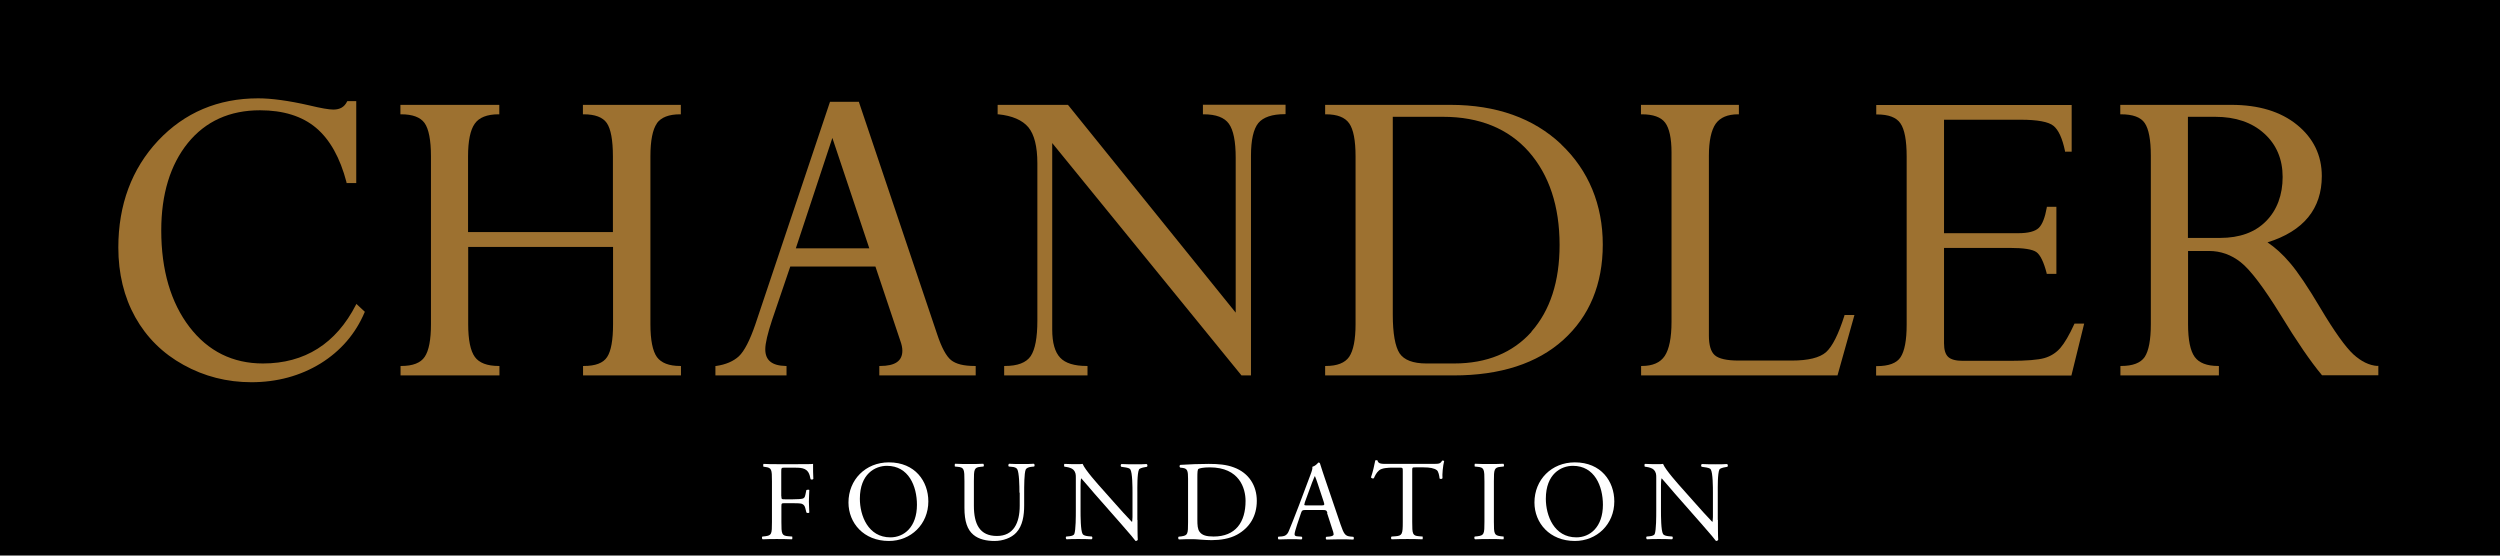 <?xml version="1.0" encoding="UTF-8"?><svg xmlns="http://www.w3.org/2000/svg" viewBox="0 0 180 40"><defs><style>.d,.e,.f{stroke-width:0px;}.e{fill:#9d7130;}.f{fill:#fff;}</style></defs><g id="a"><rect id="b" class="d" width="180" height="40"/></g><g id="c"><path class="e" d="m25.67,21.87l-.04.07c-1.43,2.8-3.69,4.23-6.7,4.23-2.17,0-3.95-.88-5.29-2.63-1.34-1.75-2.03-4.09-2.03-6.95,0-2.61.65-4.73,1.92-6.3,1.27-1.56,3.01-2.35,5.19-2.35,1.67,0,3.03.42,4.03,1.26,1,.84,1.74,2.16,2.2,3.93v.05h.7v-5.9h-.64l-.02.03c-.19.39-.51.58-.99.58-.31,0-.89-.1-1.72-.3-1.48-.34-2.73-.51-3.69-.51-2.89,0-5.31,1.03-7.21,3.05-1.89,2.02-2.86,4.61-2.86,7.69,0,1.88.41,3.57,1.22,5.02.81,1.45,1.98,2.61,3.47,3.43,1.49.83,3.14,1.25,4.89,1.25,1.85,0,3.53-.46,4.98-1.35,1.45-.9,2.52-2.14,3.17-3.68l.02-.04-.6-.56Z"/><path class="e" d="m47.29,8.88c.31-.43.87-.65,1.67-.65h.06v-.68h-7.05v.68h.06c.81,0,1.37.21,1.66.63.29.42.44,1.23.44,2.4v5.45h-10.43v-5.45c0-1.1.16-1.9.48-2.35.31-.45.89-.68,1.71-.68h.06v-.68h-7.12v.68h.06c.81,0,1.38.21,1.68.63.3.42.46,1.23.46,2.4v12.08c0,1.12-.15,1.91-.45,2.35-.29.44-.86.66-1.68.66h-.06v.68h7.12v-.68h-.06c-.82,0-1.4-.22-1.71-.65-.32-.44-.48-1.23-.48-2.36v-5.56h10.43v5.56c0,1.14-.14,1.94-.43,2.37-.28.43-.84.64-1.67.64h-.06v.68h7.05v-.68h-.06c-.8,0-1.36-.22-1.67-.64-.31-.43-.47-1.23-.47-2.37v-12.08c0-1.14.16-1.94.47-2.38Z"/><path class="e" d="m70.17,26.35c-.78,0-1.34-.14-1.69-.42-.35-.28-.69-.91-1.01-1.88l-5.62-16.68v-.04h-2.09l-5.37,16.01c-.4,1.17-.8,1.94-1.19,2.31-.39.36-.94.6-1.64.7h-.05v.68h5.12v-.68h-.06c-.99-.02-1.47-.41-1.47-1.2,0-.43.17-1.14.49-2.11l1.31-3.85h6.13l1.79,5.34c.1.27.15.51.15.72,0,.74-.52,1.1-1.6,1.1h-.06v.68h6.94v-.68h-.06Zm-7.58-8.47h-5.29l2.63-7.95,2.66,7.95Z"/><path class="e" d="m86.61,7.55v.68h.06c.88,0,1.49.23,1.81.68.33.46.49,1.28.49,2.45v11.15l-12.06-14.94-.02-.02h-5.06v.68h.05c1,.1,1.73.42,2.16.93.43.52.65,1.39.65,2.6v11.33c0,1.22-.16,2.07-.48,2.55-.32.47-.94.71-1.85.71h-.06v.68h6v-.68h-.06c-.89,0-1.54-.2-1.91-.6-.38-.4-.57-1.08-.57-2.02v-13.43l13.61,16.71.02.02h.68v-15.81c0-1.14.18-1.93.53-2.36.35-.42.99-.64,1.9-.64h.06v-.68h-5.96Z"/><path class="e" d="m112.41,10.39c-1.99-1.88-4.67-2.84-7.98-2.84h-9.02v.68h.06c.81,0,1.37.22,1.67.65.31.44.46,1.24.46,2.38v12.08c0,1.12-.16,1.91-.46,2.35-.3.44-.87.66-1.67.66h-.06v.68h9.26c3.35,0,6.01-.86,7.89-2.56,1.88-1.7,2.84-4.01,2.84-6.86s-1.01-5.34-3-7.22Zm-2.14,13.5c-1.35,1.51-3.22,2.28-5.57,2.28h-2c-.96,0-1.61-.25-1.93-.73-.32-.49-.49-1.43-.49-2.79v-14.24h3.62c2.62,0,4.7.85,6.17,2.51,1.47,1.67,2.22,3.93,2.22,6.72,0,2.62-.68,4.72-2.03,6.24Z"/><path class="e" d="m132.8,22.68v.04c-.43,1.35-.87,2.23-1.33,2.64-.46.4-1.29.6-2.45.6h-3.85c-.84,0-1.41-.13-1.7-.38-.29-.25-.43-.73-.43-1.42v-12.94c0-1.07.17-1.85.49-2.31.32-.45.86-.68,1.61-.68h.06v-.68h-7.05v.68h.06c.81,0,1.38.2,1.68.6.3.4.46,1.12.46,2.15v12.19c0,1.15-.17,1.98-.49,2.46-.32.48-.87.72-1.64.72h-.06v.68h14.14l1.22-4.35h-.7Z"/><path class="e" d="m149.37,23.29l-.02.04c-.36.79-.7,1.37-1.01,1.73-.31.35-.69.59-1.14.72-.45.13-1.29.2-2.49.2h-3.38c-.5,0-.85-.09-1.06-.28-.2-.19-.3-.51-.3-.98v-6.87h4.74c.98,0,1.63.1,1.91.3.28.2.53.71.74,1.52v.05h.7v-4.83h-.69v.05c-.13.72-.32,1.22-.58,1.47-.26.25-.75.38-1.47.38h-5.35v-8.17h5.52c1.21,0,2.01.15,2.36.44.36.29.64.9.83,1.81v.05h.48v-3.36h-14.07v.68h.06c.82,0,1.39.21,1.68.64.3.43.45,1.23.45,2.39v12.11c0,1.12-.15,1.9-.44,2.34-.28.43-.86.64-1.7.64h-.06v.68h14.06l.92-3.74h-.69Z"/><path class="e" d="m171.18,26.35c-.6-.04-1.18-.33-1.74-.84-.56-.52-1.36-1.63-2.36-3.31-.9-1.52-1.64-2.62-2.2-3.27-.52-.62-1.07-1.11-1.62-1.48,2.6-.81,3.91-2.42,3.91-4.77,0-1.49-.6-2.73-1.78-3.69-1.18-.96-2.77-1.44-4.73-1.44h-8v.68h.06c.84,0,1.42.21,1.7.63.29.42.44,1.21.44,2.34v12.14c0,1.13-.15,1.92-.44,2.36-.29.43-.86.65-1.69.65h-.06v.68h7.09v-.68h-.06c-.8,0-1.37-.22-1.68-.65-.32-.44-.48-1.23-.48-2.36v-5.27h1.51c.83,0,1.6.27,2.28.81.69.54,1.66,1.82,2.88,3.8,1.15,1.89,2.15,3.35,2.96,4.32l.02.02h4.05v-.68h-.06Zm-13.65-17.94h1.97c1.45,0,2.64.4,3.52,1.2.88.79,1.33,1.85,1.33,3.13s-.4,2.39-1.2,3.19c-.79.8-1.9,1.2-3.3,1.2h-2.32v-8.73Z"/><path class="f" d="m56.26,35.73c0,.22.02.22.27.22h.56c.34,0,.6-.02.7-.05.09-.03.16-.07.2-.29l.07-.33s.18-.05.21,0c0,.2-.03.52-.03.83s.03.61.03.79c-.03.05-.16.05-.21,0l-.08-.32c-.04-.15-.11-.26-.26-.31-.11-.03-.32-.04-.63-.04h-.56c-.25,0-.27,0-.27.22v1.14c0,.86.02.98.5,1.02l.28.02s.03.18-.02.2c-.48-.02-.76-.02-1.09-.02-.36,0-.64,0-1.02.02-.05-.02-.07-.16-.02-.2l.2-.02c.47-.06.49-.16.49-1.02v-2.94c0-.86-.02-.97-.49-1.03l-.13-.02s-.03-.18.02-.2c.34.02.62.02.95.02h1.51c.52,0,1,0,1.1-.02,0,.38,0,.77.02,1.08-.02.05-.14.07-.2.02-.07-.37-.16-.67-.57-.78-.18-.05-.45-.05-.79-.05h-.5c-.25,0-.25.02-.25.33v1.73Z"/><path class="f" d="m61.09,36.18c0-1.64,1.23-2.89,2.91-2.89,1.89,0,2.84,1.37,2.84,2.81,0,1.65-1.26,2.85-2.84,2.85-1.82,0-2.91-1.3-2.91-2.77Zm4.93.17c0-1.35-.6-2.81-2.16-2.81-.85,0-1.95.58-1.95,2.37,0,1.21.59,2.78,2.2,2.78.98,0,1.91-.74,1.91-2.35Z"/><path class="f" d="m73.4,35.47c0-.51-.02-1.45-.16-1.69-.06-.1-.2-.16-.41-.17l-.2-.02c-.05-.06-.03-.16.02-.2.31.02.61.02.93.02.34,0,.56,0,.86-.02.07.04.06.15.02.2l-.2.02c-.2.02-.36.09-.41.2-.11.27-.11,1.21-.11,1.67v.92c0,.71-.11,1.46-.57,1.95-.35.38-.96.6-1.56.6-.56,0-1.13-.11-1.53-.45-.43-.36-.64-.96-.64-1.93v-1.93c0-.85-.02-.99-.49-1.03l-.2-.02s-.03-.17.02-.2c.41.02.69.02,1.01.02s.61,0,1.01-.02c.05.02.07.16.02.2l-.2.02c-.47.04-.49.18-.49,1.03v1.77c0,1.32.41,2.18,1.66,2.18,1.19,0,1.64-.93,1.64-2.18v-.94Z"/><path class="f" d="m81.9,37.43c0,.25,0,1.22.02,1.43-.02.05-.07.09-.16.09-.1-.14-.34-.43-1.05-1.24l-1.9-2.16c-.22-.25-.78-.92-.95-1.1h-.02c-.03.1-.04.29-.04.53v1.78c0,.38,0,1.45.15,1.69.05.09.21.14.42.16l.25.02c.05.07.04.16-.02.2-.37-.02-.65-.02-.96-.02-.34,0-.56,0-.85.02-.06-.04-.07-.16-.02-.2l.22-.02c.19-.02.32-.07.36-.16.11-.29.11-1.29.11-1.68v-2.36c0-.23,0-.4-.18-.59-.11-.11-.31-.17-.51-.2l-.14-.02s-.05-.17.02-.2c.34.02.78.02.92.02.13,0,.27,0,.38-.02.16.42,1.13,1.5,1.4,1.8l.79.89c.56.63.97,1.09,1.35,1.48h.02s.03-.17.03-.34v-1.75c0-.38,0-1.45-.16-1.69-.05-.07-.18-.12-.51-.16l-.14-.02c-.06-.05-.05-.18.02-.2.38.02.65.02.97.02.35,0,.56,0,.84-.02.07.04.07.16.02.2l-.11.02c-.26.04-.43.11-.46.17-.14.29-.12,1.31-.12,1.68v1.95Z"/><path class="f" d="m85.54,34.48c0-.57-.04-.74-.38-.79l-.18-.02c-.07-.04-.07-.17,0-.2.7-.04,1.36-.07,2.05-.07s1.27.05,1.8.25c1.1.4,1.66,1.33,1.66,2.41s-.5,1.93-1.43,2.44c-.53.29-1.2.39-1.83.39-.52,0-1.05-.07-1.33-.07-.34,0-.64,0-1.02.02-.05-.02-.07-.16-.02-.2l.19-.02c.47-.07.49-.16.49-1.02v-3.11Zm.67,2.92c0,.43.02.7.16.89.18.25.49.34,1.01.34,1.59,0,2.3-1.04,2.3-2.56,0-.9-.43-2.42-2.58-2.42-.48,0-.74.07-.81.11-.07.05-.08.25-.08.62v3.02Z"/><path class="f" d="m95.57,36.92c-.06-.18-.09-.2-.34-.2h-1.24c-.2,0-.25.02-.31.2l-.29.86c-.12.37-.18.59-.18.68,0,.1.04.15.24.16l.27.02c.06.04.06.17-.02.2-.21-.02-.47-.02-.85-.02-.27,0-.56.02-.79.02-.05-.03-.07-.16-.02-.2l.27-.02c.2-.02.38-.11.49-.4.15-.38.38-.91.72-1.82l.83-2.21c.11-.29.16-.45.14-.58.2-.06.34-.2.43-.31.05,0,.11.02.12.07.11.36.24.74.36,1.1l1.12,3.29c.24.7.34.83.7.87l.22.02c.06.04.04.17,0,.2-.34-.02-.62-.02-.99-.02-.39,0-.7.02-.94.02-.07-.03-.07-.16-.02-.2l.24-.02c.17-.02.29-.07.29-.15,0-.09-.04-.24-.11-.43l-.36-1.11Zm-1.62-.73c-.07.19-.06.2.17.2h1.01c.24,0,.25-.03.18-.25l-.44-1.33c-.07-.2-.14-.42-.19-.52h-.02s-.11.24-.2.48l-.52,1.42Z"/><path class="f" d="m101.68,37.59c0,.86.02.98.49,1.02l.26.02s.03.18-.02.2c-.47-.02-.74-.02-1.07-.02s-.61,0-1.14.02c-.05-.02-.07-.16,0-.2l.29-.02c.47-.04.51-.16.51-1.02v-3.66c0-.25,0-.26-.25-.26h-.45c-.35,0-.8.02-1.01.2-.2.18-.28.36-.37.56-.07.05-.18,0-.21-.06.13-.37.25-.89.31-1.22.02-.02.13-.02.16,0,.05.26.32.25.7.25h3.31c.44,0,.52-.02.64-.23.04-.02.13,0,.15.02-.09.34-.15,1-.12,1.24-.03.07-.17.07-.21.02-.02-.2-.08-.51-.2-.6-.19-.14-.5-.2-.95-.2h-.58c-.25,0-.24,0-.24.28v3.64Z"/><path class="f" d="m106.88,34.66c0-.87-.02-1.01-.5-1.05l-.2-.02s-.03-.18.02-.2c.41.02.69.02,1.03.02s.61,0,1.01-.02c.05.02.07.17.02.2l-.2.02c-.48.04-.5.18-.5,1.05v2.91c0,.87.02.98.5,1.04l.2.02s.03.18-.02.2c-.41-.02-.69-.02-1.01-.02-.34,0-.62,0-1.03.02-.05-.02-.07-.16-.02-.2l.2-.02c.48-.06.5-.17.5-1.04v-2.91Z"/><path class="f" d="m110.48,36.18c0-1.64,1.23-2.89,2.91-2.89,1.89,0,2.84,1.37,2.84,2.81,0,1.65-1.26,2.85-2.84,2.85-1.82,0-2.91-1.3-2.91-2.77Zm4.93.17c0-1.35-.6-2.81-2.16-2.81-.85,0-1.95.58-1.95,2.37,0,1.21.59,2.78,2.2,2.78.98,0,1.91-.74,1.91-2.35Z"/><path class="f" d="m123.69,37.43c0,.25,0,1.22.02,1.43-.02.05-.07.09-.16.09-.1-.14-.34-.43-1.05-1.24l-1.9-2.16c-.22-.25-.78-.92-.95-1.1h-.02c-.03.1-.04.29-.04.53v1.78c0,.38,0,1.45.15,1.69.05.09.21.14.42.16l.25.02c.05.07.04.16-.02.2-.37-.02-.65-.02-.96-.02-.34,0-.56,0-.85.02-.06-.04-.07-.16-.02-.2l.22-.02c.19-.02.32-.07.36-.16.11-.29.11-1.29.11-1.68v-2.36c0-.23,0-.4-.18-.59-.11-.11-.31-.17-.51-.2l-.14-.02s-.05-.17.02-.2c.34.02.78.02.92.02.13,0,.27,0,.38-.02.16.42,1.13,1.5,1.4,1.8l.79.89c.56.63.97,1.09,1.35,1.48h.02s.03-.17.03-.34v-1.75c0-.38,0-1.45-.16-1.69-.05-.07-.18-.12-.51-.16l-.14-.02c-.06-.05-.05-.18.02-.2.38.02.65.02.97.02.35,0,.56,0,.84-.02.07.04.07.16.02.2l-.11.02c-.26.04-.43.11-.46.17-.14.29-.12,1.31-.12,1.68v1.95Z"/></g></svg>